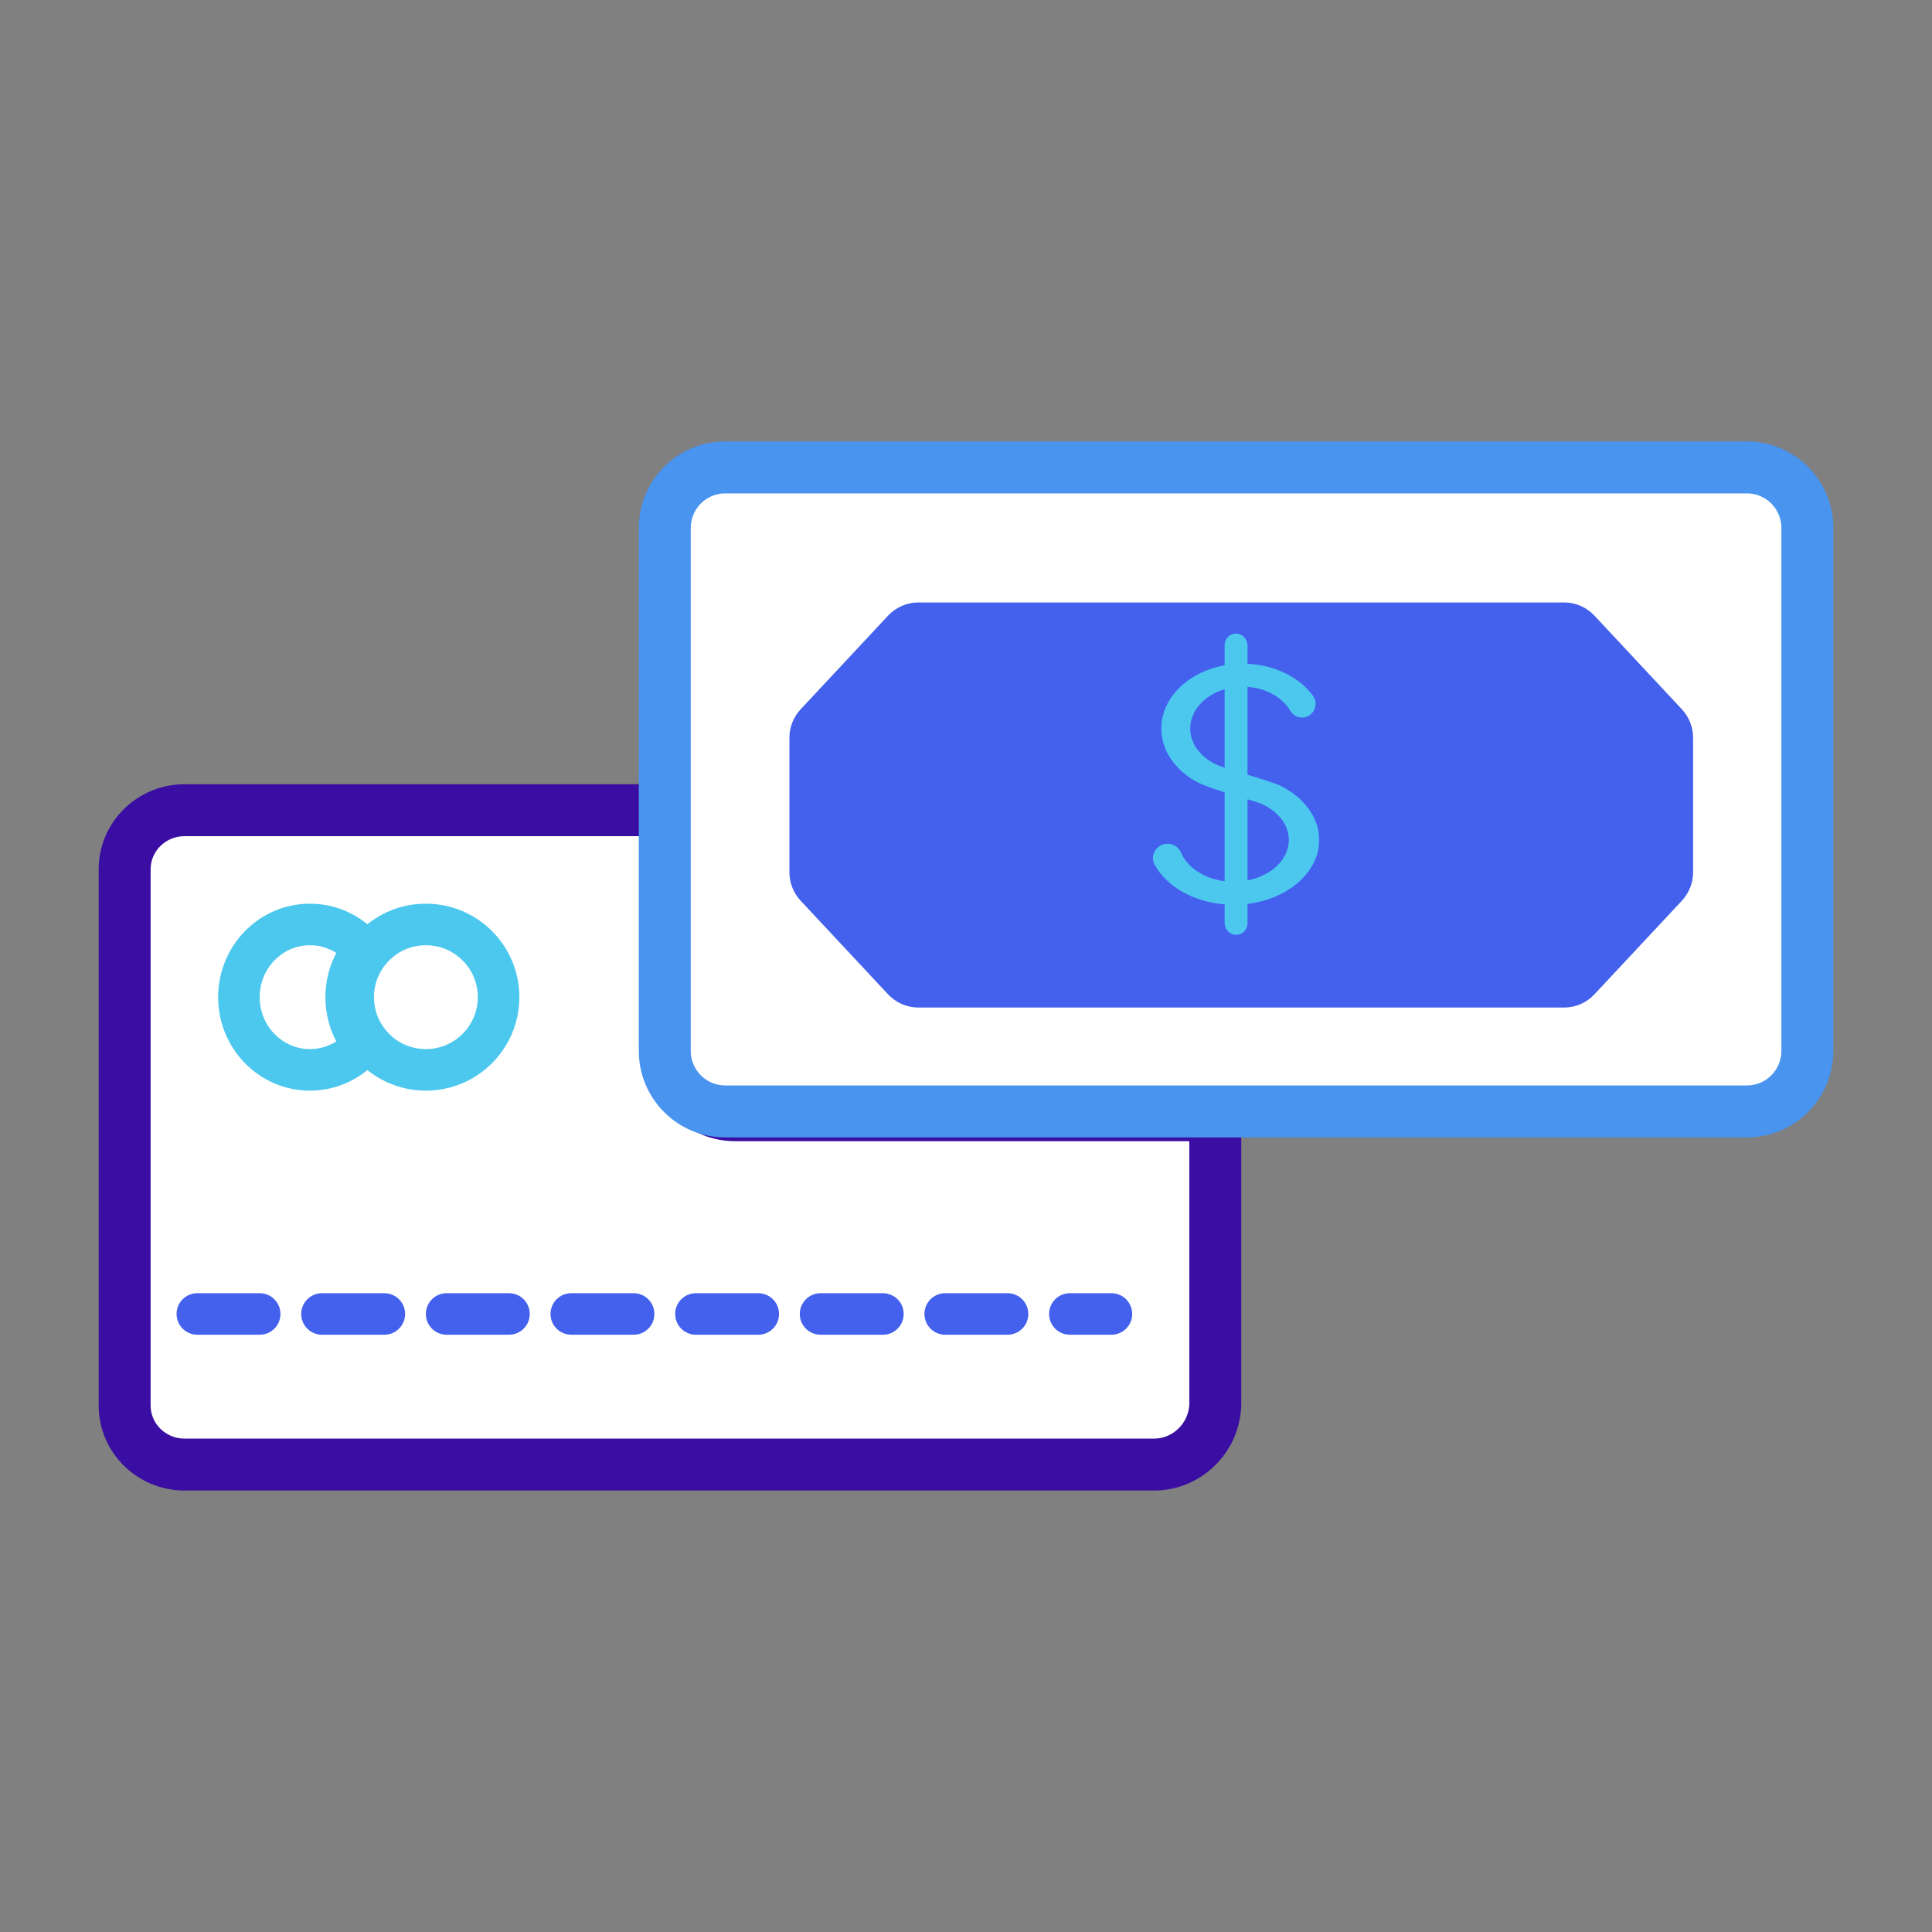 <svg xmlns:xlink="http://www.w3.org/1999/xlink" xmlns="http://www.w3.org/2000/svg" version="1.1" viewBox="0 0 186 186" height="186px" width="186px">
    <rect x="0" y="0" width="186" height="186" fill="#808080" stroke="none"/>
    <title>  copy 9</title>
    <g fill-rule="evenodd" fill="none" stroke-width="1" stroke="none" id="--copy-9">
        <g transform="translate(12, 45)" id="Icono---Facilidades-de-Pago">
            <path fill="#FFFFFF" id="Stroke-20" d="M105,62.368 L105,90.309 C104.857,93.452 102.276,96 99.092,96 L5.772,96 C2.581,96 0,93.452 0,90.309 L0,38.691 C0,35.548 2.581,33 5.772,33 L52.983,33 L52.983,56.652 C52.983,59.808 55.577,62.368 58.781,62.368 L105,62.368 Z"></path>
            <path fill-rule="nonzero" fill="#3A0EA2" id="Stroke-20" d="M52.983,30.5 C54.364,30.5 55.483,31.619 55.483,33 L55.483,56.652 C55.483,58.42 56.951,59.868 58.781,59.868 L105,59.868 C106.381,59.868 107.5,60.988 107.5,62.368 L107.5,90.309 L107.497,90.423 C107.294,94.915 103.599,98.5 99.092,98.5 L5.772,98.5 C1.209,98.5 -2.5,94.842 -2.5,90.309 L-2.5,38.691 C-2.5,34.158 1.209,30.5 5.772,30.5 L52.983,30.5 Z M50.483,35.5 L5.772,35.5 C3.955,35.5 2.5,36.935 2.5,38.691 L2.5,90.309 C2.5,92.065 3.955,93.5 5.772,93.5 L99.092,93.5 C100.909,93.5 102.419,92.035 102.503,90.196 L102.5,90.223 L102.5,64.868 L58.781,64.868 C54.29,64.868 50.621,61.332 50.487,56.904 L50.483,56.652 L50.483,35.5 Z"></path>
            <path fill="#FFFFFF" id="Stroke-21" d="M162,5.834 L162,56.166 C162,59.387 159.401,62 156.191,62 L57.809,62 C54.599,62 52,59.387 52,56.166 L52,5.834 C52,2.613 54.599,0 57.809,0 L156.191,0 C159.401,0 162,2.613 162,5.834 Z"></path>
            <path fill-rule="nonzero" fill="#4894EE" id="Stroke-21" d="M156.191,-2.5 C160.783,-2.5 164.5,1.234 164.5,5.834 L164.5,56.166 C164.5,60.766 160.783,64.5 156.191,64.5 L57.809,64.5 C53.217,64.5 49.5,60.766 49.5,56.166 L49.5,5.834 C49.5,1.234 53.217,-2.5 57.809,-2.5 L156.191,-2.5 Z M156.191,2.5 L57.809,2.5 C55.984,2.5 54.5,3.99 54.5,5.834 L54.5,56.166 C54.5,58.01 55.984,59.5 57.809,59.5 L156.191,59.5 C158.016,59.5 159.5,58.01 159.5,56.166 L159.5,5.834 C159.5,3.99 158.016,2.5 156.191,2.5 Z"></path>
            <path fill-rule="nonzero" fill="#4361ED" id="Stroke-22" d="M13,79.5 C14.105,79.5 15,80.395 15,81.5 C15,82.605 14.105,83.5 13,83.5 L7,83.5 C5.895,83.5 5,82.605 5,81.5 C5,80.395 5.895,79.5 7,79.5 L13,79.5 Z M25,79.5 C26.105,79.5 27,80.395 27,81.5 C27,82.605 26.105,83.5 25,83.5 L19,83.5 C17.895,83.5 17,82.605 17,81.5 C17,80.395 17.895,79.5 19,79.5 L25,79.5 Z M37,79.5 C38.105,79.5 39,80.395 39,81.5 C39,82.605 38.105,83.5 37,83.5 L31,83.5 C29.895,83.5 29,82.605 29,81.5 C29,80.395 29.895,79.5 31,79.5 L37,79.5 Z M49,79.5 C50.105,79.5 51,80.395 51,81.5 C51,82.605 50.105,83.5 49,83.5 L43,83.5 C41.895,83.5 41,82.605 41,81.5 C41,80.395 41.895,79.5 43,79.5 L49,79.5 Z M61,79.5 C62.105,79.5 63,80.395 63,81.5 C63,82.605 62.105,83.5 61,83.5 L55,83.5 C53.895,83.5 53,82.605 53,81.5 C53,80.395 53.895,79.5 55,79.5 L61,79.5 Z M73,79.5 C74.105,79.5 75,80.395 75,81.5 C75,82.605 74.105,83.5 73,83.5 L67,83.5 C65.895,83.5 65,82.605 65,81.5 C65,80.395 65.895,79.5 67,79.5 L73,79.5 Z M85,79.5 C86.105,79.5 87,80.395 87,81.5 C87,82.605 86.105,83.5 85,83.5 L79,83.5 C77.895,83.5 77,82.605 77,81.5 C77,80.395 77.895,79.5 79,79.5 L85,79.5 Z M95,79.5 C96.105,79.5 97,80.395 97,81.5 C97,82.605 96.105,83.5 95,83.5 L91,83.5 C89.895,83.5 89,82.605 89,81.5 C89,80.395 89.895,79.5 91,79.5 L95,79.5 Z"></path>
            <path fill="#4361ED" id="Stroke-23" d="M140.77,50.048 L149.193,41.027 C149.711,40.472 150,39.74 150,38.98 L150,26.02 C150,25.26 149.711,24.528 149.193,23.973 L140.77,14.952 C140.202,14.345 139.408,14 138.577,14 L76.423,14 C75.592,14 74.798,14.345 74.23,14.952 L65.807,23.973 C65.289,24.528 65,25.26 65,26.02 L65,38.98 C65,39.74 65.289,40.472 65.807,41.027 L74.23,50.048 C74.798,50.655 75.592,51 76.423,51 L138.577,51 C139.408,51 140.202,50.655 140.77,50.048 Z"></path>
            <path fill-rule="nonzero" fill="#4361ED" id="Stroke-23" d="M76.423,13 L138.577,13 C139.685,13 140.744,13.46 141.501,14.27 L149.924,23.29 C150.615,24.031 151,25.007 151,26.02 L151,38.98 C151,39.993 150.615,40.969 149.924,41.71 L141.501,50.73 C140.744,51.54 139.685,52 138.577,52 L76.423,52 C75.315,52 74.256,51.54 73.499,50.73 L65.076,41.71 C64.385,40.969 64,39.993 64,38.98 L64,26.02 C64,25.007 64.385,24.031 65.076,23.29 L73.499,14.27 C74.256,13.46 75.315,13 76.423,13 Z M76.423,15 C75.869,15 75.339,15.23 74.961,15.635 L66.538,24.655 C66.192,25.025 66,25.513 66,26.02 L66,38.98 C66,39.487 66.192,39.975 66.538,40.345 L74.961,49.365 C75.339,49.77 75.869,50 76.423,50 L138.577,50 C139.131,50 139.661,49.77 140.039,49.365 L148.462,40.345 C148.808,39.975 149,39.487 149,38.98 L149,26.02 C149,25.513 148.808,25.025 148.462,24.655 L140.039,15.635 C139.661,15.23 139.131,15 138.577,15 L76.423,15 Z"></path>
            <path fill="#FFFFFF" id="Stroke-24" d="M21.327,51 C21.327,52.756 21.955,54.352 23,55.582 C21.75,57.066 19.902,58 17.836,58 C14.062,58 11,54.865 11,51 C11,47.135 14.062,44 17.836,44 C19.902,44 21.75,44.934 23,46.418 C21.955,47.648 21.327,49.244 21.327,51 Z"></path>
            <path fill-rule="nonzero" fill="#4CC8EF" id="Stroke-24" d="M17.836,42 C20.447,42 22.869,43.158 24.53,45.129 C25.159,45.876 25.157,46.968 24.525,47.712 C23.755,48.619 23.327,49.767 23.327,51 C23.327,52.233 23.755,53.381 24.525,54.288 C25.157,55.032 25.159,56.124 24.53,56.871 C22.869,58.842 20.447,60 17.836,60 C12.947,60 9,55.959 9,51 C9,46.041 12.947,42 17.836,42 Z M17.836,46 C15.177,46 13,48.229 13,51 C13,53.771 15.177,56 17.836,56 C18.752,56 19.623,55.738 20.37,55.26 L20.378,55.255 L20.356,55.216 C19.738,54.034 19.384,52.718 19.333,51.344 L19.327,51 C19.327,49.503 19.687,48.064 20.356,46.784 L20.378,46.744 C19.691,46.305 18.909,46.049 18.085,46.006 L17.836,46 Z"></path>
            <path fill="#FFFFFF" id="Stroke-25" d="M36,51 C36,54.865 32.865,58 29,58 C26.885,58 24.993,57.066 23.713,55.582 C22.643,54.352 22,52.756 22,51 C22,49.244 22.643,47.648 23.713,46.418 C24.993,44.934 26.885,44 29,44 C32.865,44 36,47.135 36,51 Z"></path>
            <path fill-rule="nonzero" fill="#4CC8EF" id="Stroke-25" d="M29,42 C33.969,42 38,46.031 38,51 C38,55.969 33.969,60 29,60 C26.352,60 23.891,58.851 22.204,56.894 C20.789,55.268 20,53.198 20,51 C20,48.802 20.789,46.732 22.198,45.112 C23.891,43.149 26.352,42 29,42 Z M29,46 C27.526,46 26.167,46.634 25.222,47.73 C24.435,48.636 24,49.776 24,51 C24,52.224 24.435,53.364 25.227,54.276 C26.167,55.366 27.526,56 29,56 C31.76,56 34,53.76 34,51 C34,48.24 31.76,46 29,46 Z"></path>
            <path fill="#4CC8EF" id="Fill-26" d="M108.101,39.747 L108.101,31.961 C108.101,31.954 108.108,31.948 108.115,31.951 C108.665,32.117 109.126,32.262 109.411,32.379 L109.419,32.382 L109.422,32.382 C111.013,33.075 112.08,34.378 112.08,35.869 C112.08,37.739 110.395,39.307 108.114,39.758 C108.107,39.76 108.101,39.754 108.101,39.747 M105.368,28.723 C103.723,28.055 102.587,26.702 102.587,25.131 C102.587,23.402 103.961,21.931 105.884,21.362 C105.891,21.36 105.899,21.365 105.899,21.373 L105.899,28.893 C105.899,28.901 105.891,28.906 105.884,28.904 C105.66,28.83 105.48,28.768 105.368,28.723 M115,35.869 C115,35.114 114.824,34.389 114.499,33.72 L114.499,33.717 C113.884,32.452 112.747,31.38 111.285,30.654 C110.824,30.422 109.439,29.992 108.109,29.588 C108.104,29.586 108.101,29.582 108.101,29.577 L108.101,21.137 C108.101,21.131 108.106,21.126 108.113,21.126 C109.924,21.26 111.458,22.153 112.207,23.403 C112.4,23.725 112.701,23.983 113.069,24.051 C114.324,24.287 115.09,22.907 114.386,21.96 C113.099,20.225 110.785,19.032 108.111,18.906 C108.105,18.906 108.101,18.9 108.101,18.895 L108.101,17.165 C108.101,16.581 107.677,16.055 107.098,16.004 C106.446,15.947 105.899,16.463 105.899,17.108 L105.899,19.041 C105.899,19.046 105.896,19.05 105.89,19.052 C102.407,19.686 99.806,22.167 99.806,25.131 C99.806,25.87 99.966,26.576 100.262,27.232 C100.815,28.467 101.848,29.524 103.177,30.257 C103.835,30.602 104.853,30.953 105.891,31.279 C105.896,31.28 105.899,31.285 105.899,31.29 L105.899,39.826 C105.899,39.833 105.893,39.839 105.886,39.837 C103.94,39.589 102.353,38.54 101.737,37.151 C101.562,36.76 101.258,36.428 100.85,36.303 C99.578,35.911 98.596,37.216 99.166,38.256 C100.295,40.319 102.845,41.821 105.889,42.067 C105.895,42.068 105.899,42.073 105.899,42.078 L105.899,43.835 C105.899,44.419 106.323,44.945 106.902,44.996 C107.554,45.053 108.101,44.537 108.101,43.892 L108.101,42.035 C108.101,42.029 108.105,42.024 108.11,42.023 C112.019,41.539 115,38.967 115,35.869"></path>
        </g>
    </g>
</svg>